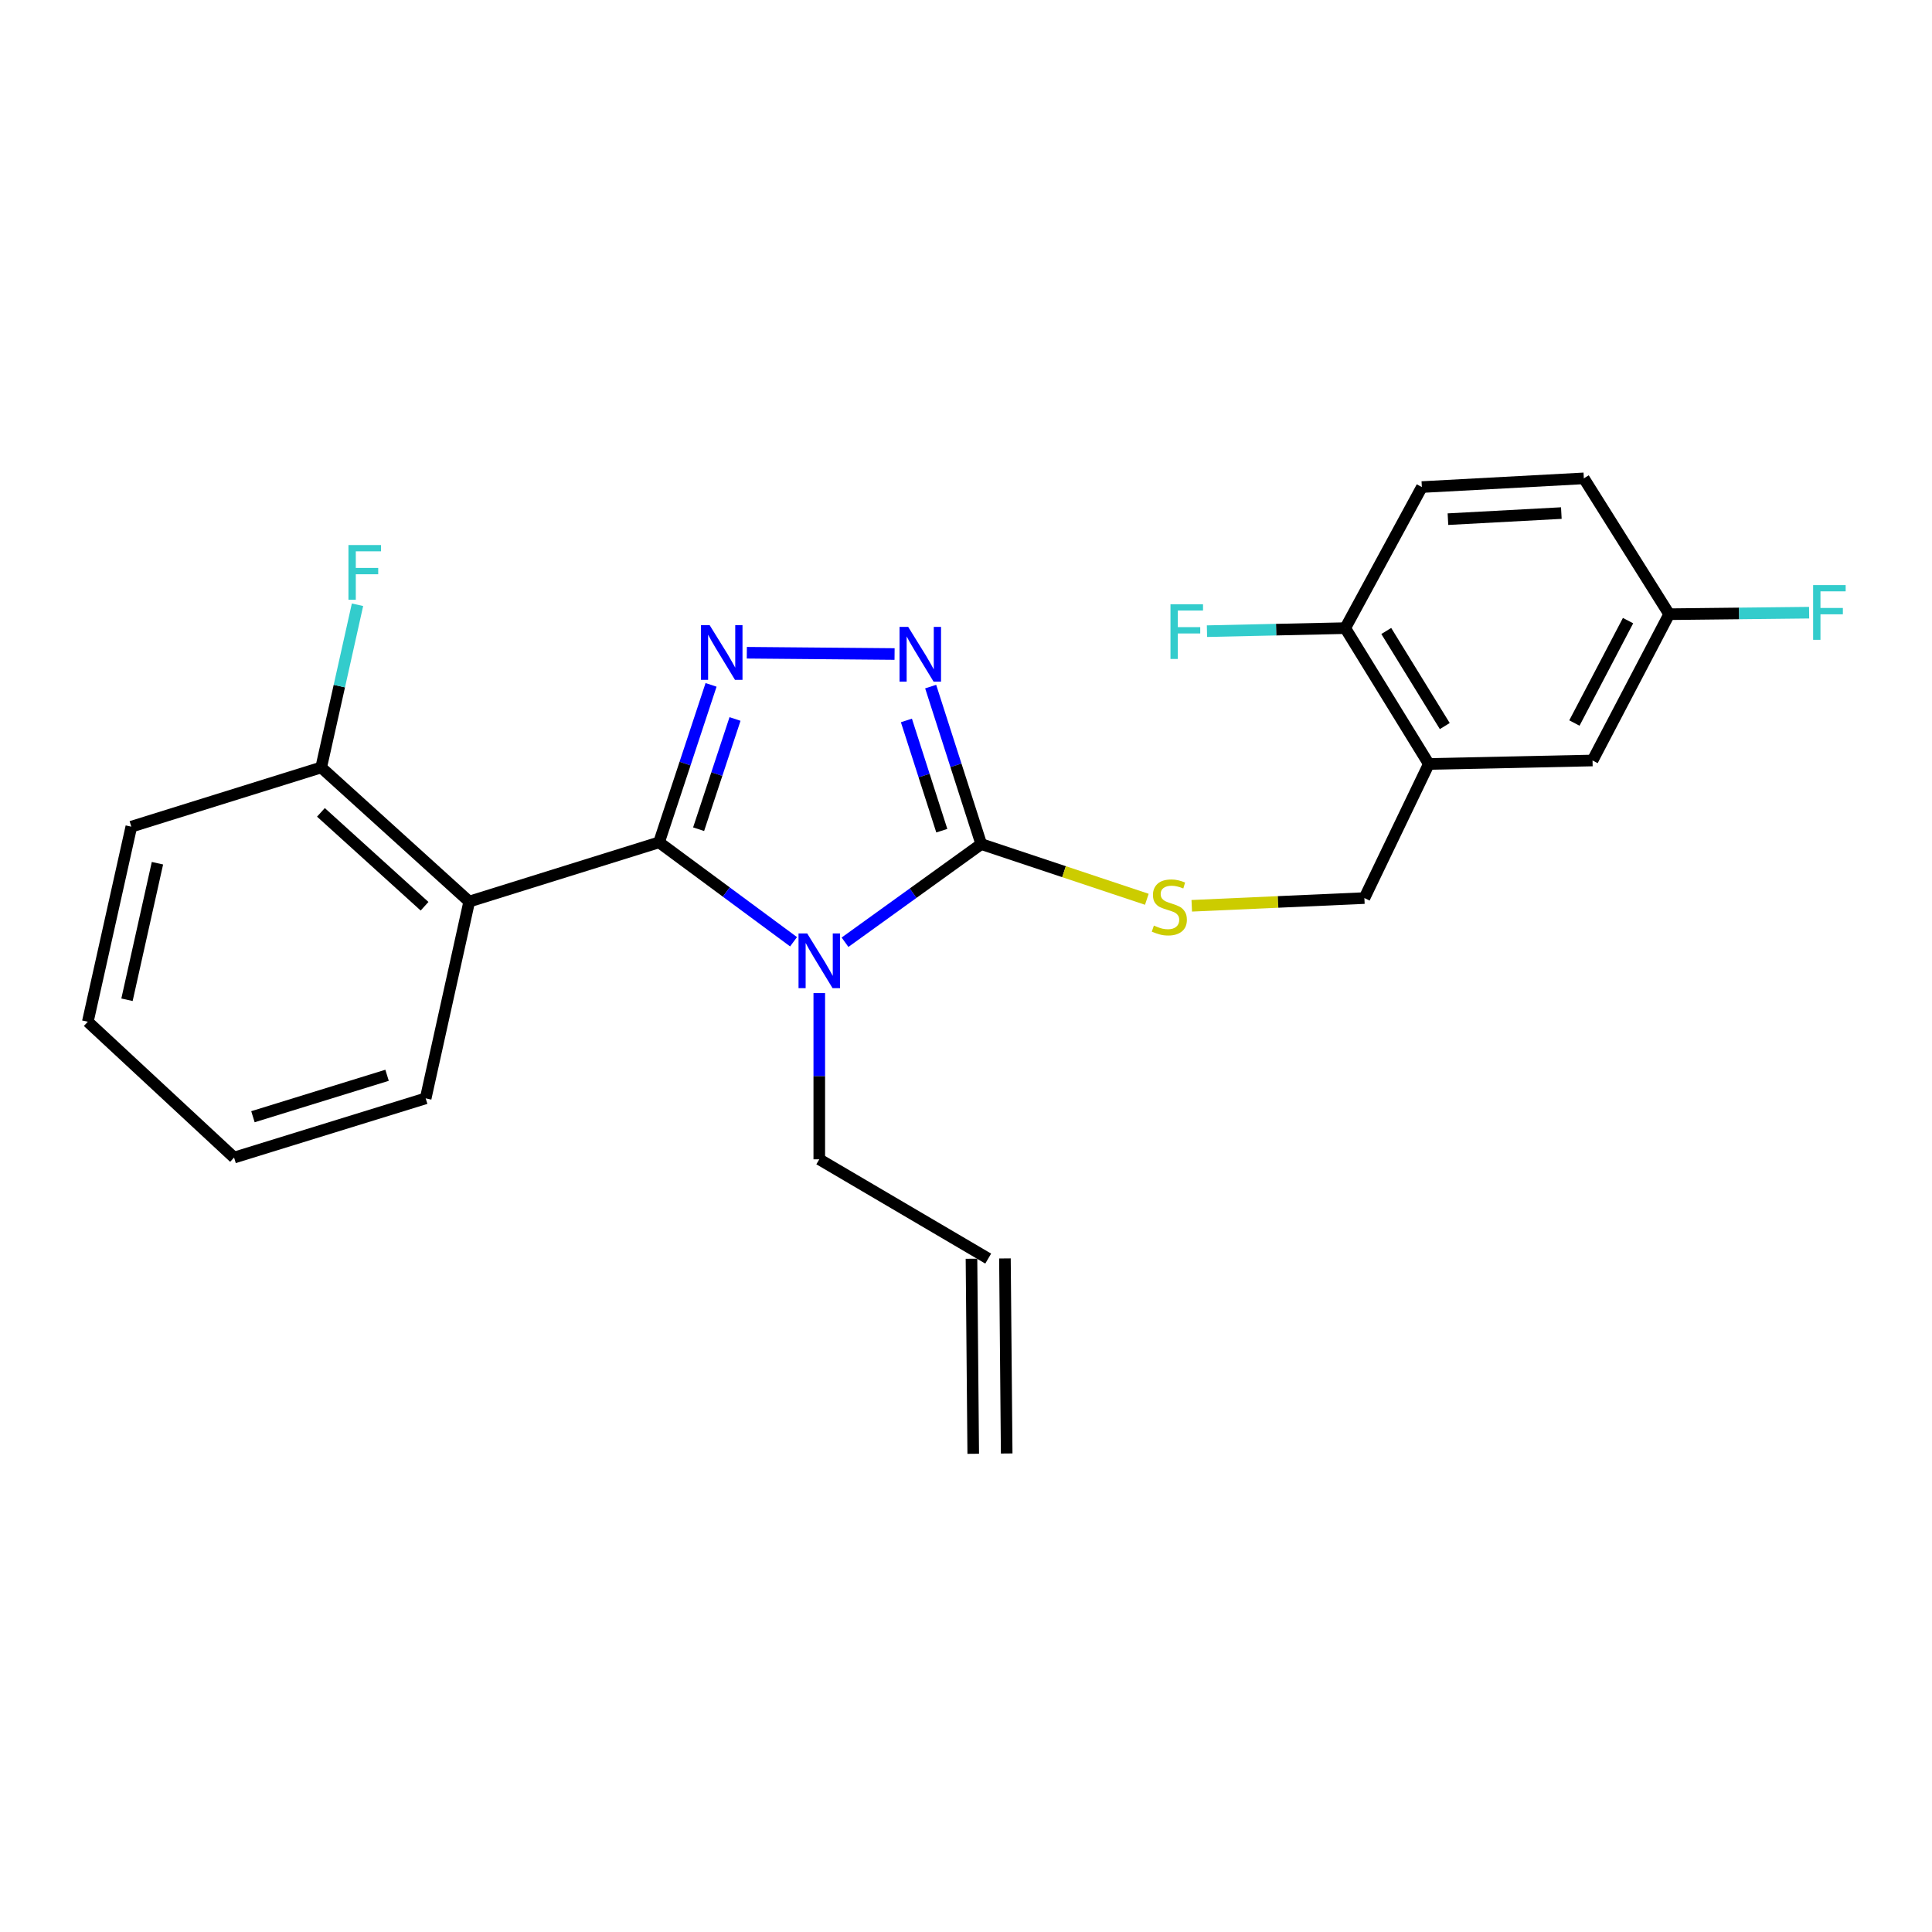 <?xml version='1.0' encoding='iso-8859-1'?>
<svg version='1.1' baseProfile='full'
              xmlns='http://www.w3.org/2000/svg'
                      xmlns:rdkit='http://www.rdkit.org/xml'
                      xmlns:xlink='http://www.w3.org/1999/xlink'
                  xml:space='preserve'
width='1000px' height='1000px' viewBox='0 0 1000 1000'>
<!-- END OF HEADER -->
<rect style='opacity:1.0;fill:#FFFFFF;stroke:none' width='1000' height='1000' x='0' y='0'> </rect>
<path class='bond-0' d='M 463.029,338.522 L 386.552,337.856' style='fill:none;fill-rule:evenodd;stroke:#0000FF;stroke-width:6px;stroke-linecap:butt;stroke-linejoin:miter;stroke-opacity:1' />
<path class='bond-1' d='M 481.713,355.378 L 494.801,396.138' style='fill:none;fill-rule:evenodd;stroke:#0000FF;stroke-width:6px;stroke-linecap:butt;stroke-linejoin:miter;stroke-opacity:1' />
<path class='bond-1' d='M 494.801,396.138 L 507.889,436.898' style='fill:none;fill-rule:evenodd;stroke:#000000;stroke-width:6px;stroke-linecap:butt;stroke-linejoin:miter;stroke-opacity:1' />
<path class='bond-1' d='M 469.154,372.899 L 478.316,401.431' style='fill:none;fill-rule:evenodd;stroke:#0000FF;stroke-width:6px;stroke-linecap:butt;stroke-linejoin:miter;stroke-opacity:1' />
<path class='bond-1' d='M 478.316,401.431 L 487.477,429.963' style='fill:none;fill-rule:evenodd;stroke:#000000;stroke-width:6px;stroke-linecap:butt;stroke-linejoin:miter;stroke-opacity:1' />
<path class='bond-2' d='M 368.044,354.49 L 354.582,395.242' style='fill:none;fill-rule:evenodd;stroke:#0000FF;stroke-width:6px;stroke-linecap:butt;stroke-linejoin:miter;stroke-opacity:1' />
<path class='bond-2' d='M 354.582,395.242 L 341.121,435.994' style='fill:none;fill-rule:evenodd;stroke:#000000;stroke-width:6px;stroke-linecap:butt;stroke-linejoin:miter;stroke-opacity:1' />
<path class='bond-2' d='M 380.446,372.146 L 371.023,400.673' style='fill:none;fill-rule:evenodd;stroke:#0000FF;stroke-width:6px;stroke-linecap:butt;stroke-linejoin:miter;stroke-opacity:1' />
<path class='bond-2' d='M 371.023,400.673 L 361.6,429.199' style='fill:none;fill-rule:evenodd;stroke:#000000;stroke-width:6px;stroke-linecap:butt;stroke-linejoin:miter;stroke-opacity:1' />
<path class='bond-3' d='M 341.121,435.994 L 242.87,466.65' style='fill:none;fill-rule:evenodd;stroke:#000000;stroke-width:6px;stroke-linecap:butt;stroke-linejoin:miter;stroke-opacity:1' />
<path class='bond-4' d='M 341.121,435.994 L 375.93,461.723' style='fill:none;fill-rule:evenodd;stroke:#000000;stroke-width:6px;stroke-linecap:butt;stroke-linejoin:miter;stroke-opacity:1' />
<path class='bond-4' d='M 375.93,461.723 L 410.739,487.453' style='fill:none;fill-rule:evenodd;stroke:#0000FF;stroke-width:6px;stroke-linecap:butt;stroke-linejoin:miter;stroke-opacity:1' />
<path class='bond-5' d='M 437.381,487.698 L 472.635,462.298' style='fill:none;fill-rule:evenodd;stroke:#0000FF;stroke-width:6px;stroke-linecap:butt;stroke-linejoin:miter;stroke-opacity:1' />
<path class='bond-5' d='M 472.635,462.298 L 507.889,436.898' style='fill:none;fill-rule:evenodd;stroke:#000000;stroke-width:6px;stroke-linecap:butt;stroke-linejoin:miter;stroke-opacity:1' />
<path class='bond-6' d='M 424.058,514.026 L 424.058,557.043' style='fill:none;fill-rule:evenodd;stroke:#0000FF;stroke-width:6px;stroke-linecap:butt;stroke-linejoin:miter;stroke-opacity:1' />
<path class='bond-6' d='M 424.058,557.043 L 424.058,600.059' style='fill:none;fill-rule:evenodd;stroke:#000000;stroke-width:6px;stroke-linecap:butt;stroke-linejoin:miter;stroke-opacity:1' />
<path class='bond-7' d='M 507.889,436.898 L 550.745,451.184' style='fill:none;fill-rule:evenodd;stroke:#000000;stroke-width:6px;stroke-linecap:butt;stroke-linejoin:miter;stroke-opacity:1' />
<path class='bond-7' d='M 550.745,451.184 L 593.6,465.471' style='fill:none;fill-rule:evenodd;stroke:#CCCC00;stroke-width:6px;stroke-linecap:butt;stroke-linejoin:miter;stroke-opacity:1' />
<path class='bond-8' d='M 739.559,395.429 L 696.291,325.122' style='fill:none;fill-rule:evenodd;stroke:#000000;stroke-width:6px;stroke-linecap:butt;stroke-linejoin:miter;stroke-opacity:1' />
<path class='bond-8' d='M 747.815,375.809 L 717.527,326.594' style='fill:none;fill-rule:evenodd;stroke:#000000;stroke-width:6px;stroke-linecap:butt;stroke-linejoin:miter;stroke-opacity:1' />
<path class='bond-9' d='M 739.559,395.429 L 824.294,393.631' style='fill:none;fill-rule:evenodd;stroke:#000000;stroke-width:6px;stroke-linecap:butt;stroke-linejoin:miter;stroke-opacity:1' />
<path class='bond-10' d='M 739.559,395.429 L 706.209,464.842' style='fill:none;fill-rule:evenodd;stroke:#000000;stroke-width:6px;stroke-linecap:butt;stroke-linejoin:miter;stroke-opacity:1' />
<path class='bond-11' d='M 616.852,468.835 L 661.53,466.838' style='fill:none;fill-rule:evenodd;stroke:#CCCC00;stroke-width:6px;stroke-linecap:butt;stroke-linejoin:miter;stroke-opacity:1' />
<path class='bond-11' d='M 661.53,466.838 L 706.209,464.842' style='fill:none;fill-rule:evenodd;stroke:#000000;stroke-width:6px;stroke-linecap:butt;stroke-linejoin:miter;stroke-opacity:1' />
<path class='bond-12' d='M 696.291,325.122 L 735.951,252.103' style='fill:none;fill-rule:evenodd;stroke:#000000;stroke-width:6px;stroke-linecap:butt;stroke-linejoin:miter;stroke-opacity:1' />
<path class='bond-13' d='M 696.291,325.122 L 660.511,325.907' style='fill:none;fill-rule:evenodd;stroke:#000000;stroke-width:6px;stroke-linecap:butt;stroke-linejoin:miter;stroke-opacity:1' />
<path class='bond-13' d='M 660.511,325.907 L 624.73,326.692' style='fill:none;fill-rule:evenodd;stroke:#33CCCC;stroke-width:6px;stroke-linecap:butt;stroke-linejoin:miter;stroke-opacity:1' />
<path class='bond-14' d='M 824.294,393.631 L 863.964,317.908' style='fill:none;fill-rule:evenodd;stroke:#000000;stroke-width:6px;stroke-linecap:butt;stroke-linejoin:miter;stroke-opacity:1' />
<path class='bond-14' d='M 814.907,374.237 L 842.676,321.231' style='fill:none;fill-rule:evenodd;stroke:#000000;stroke-width:6px;stroke-linecap:butt;stroke-linejoin:miter;stroke-opacity:1' />
<path class='bond-15' d='M 511.496,651.445 L 424.058,600.059' style='fill:none;fill-rule:evenodd;stroke:#000000;stroke-width:6px;stroke-linecap:butt;stroke-linejoin:miter;stroke-opacity:1' />
<path class='bond-16' d='M 502.839,651.523 L 503.744,752.476' style='fill:none;fill-rule:evenodd;stroke:#000000;stroke-width:6px;stroke-linecap:butt;stroke-linejoin:miter;stroke-opacity:1' />
<path class='bond-16' d='M 520.153,651.368 L 521.058,752.321' style='fill:none;fill-rule:evenodd;stroke:#000000;stroke-width:6px;stroke-linecap:butt;stroke-linejoin:miter;stroke-opacity:1' />
<path class='bond-17' d='M 67.973,427.885 L 45.455,528.848' style='fill:none;fill-rule:evenodd;stroke:#000000;stroke-width:6px;stroke-linecap:butt;stroke-linejoin:miter;stroke-opacity:1' />
<path class='bond-17' d='M 81.495,446.798 L 65.732,517.473' style='fill:none;fill-rule:evenodd;stroke:#000000;stroke-width:6px;stroke-linecap:butt;stroke-linejoin:miter;stroke-opacity:1' />
<path class='bond-18' d='M 67.973,427.885 L 166.243,397.238' style='fill:none;fill-rule:evenodd;stroke:#000000;stroke-width:6px;stroke-linecap:butt;stroke-linejoin:miter;stroke-opacity:1' />
<path class='bond-19' d='M 45.455,528.848 L 121.158,599.155' style='fill:none;fill-rule:evenodd;stroke:#000000;stroke-width:6px;stroke-linecap:butt;stroke-linejoin:miter;stroke-opacity:1' />
<path class='bond-20' d='M 121.158,599.155 L 220.332,568.508' style='fill:none;fill-rule:evenodd;stroke:#000000;stroke-width:6px;stroke-linecap:butt;stroke-linejoin:miter;stroke-opacity:1' />
<path class='bond-20' d='M 130.922,578.015 L 200.344,556.562' style='fill:none;fill-rule:evenodd;stroke:#000000;stroke-width:6px;stroke-linecap:butt;stroke-linejoin:miter;stroke-opacity:1' />
<path class='bond-21' d='M 220.332,568.508 L 242.87,466.65' style='fill:none;fill-rule:evenodd;stroke:#000000;stroke-width:6px;stroke-linecap:butt;stroke-linejoin:miter;stroke-opacity:1' />
<path class='bond-22' d='M 242.87,466.65 L 166.243,397.238' style='fill:none;fill-rule:evenodd;stroke:#000000;stroke-width:6px;stroke-linecap:butt;stroke-linejoin:miter;stroke-opacity:1' />
<path class='bond-22' d='M 219.752,469.071 L 166.113,420.482' style='fill:none;fill-rule:evenodd;stroke:#000000;stroke-width:6px;stroke-linecap:butt;stroke-linejoin:miter;stroke-opacity:1' />
<path class='bond-23' d='M 166.243,397.238 L 175.643,355.129' style='fill:none;fill-rule:evenodd;stroke:#000000;stroke-width:6px;stroke-linecap:butt;stroke-linejoin:miter;stroke-opacity:1' />
<path class='bond-23' d='M 175.643,355.129 L 185.043,313.021' style='fill:none;fill-rule:evenodd;stroke:#33CCCC;stroke-width:6px;stroke-linecap:butt;stroke-linejoin:miter;stroke-opacity:1' />
<path class='bond-24' d='M 735.951,252.103 L 819.793,247.601' style='fill:none;fill-rule:evenodd;stroke:#000000;stroke-width:6px;stroke-linecap:butt;stroke-linejoin:miter;stroke-opacity:1' />
<path class='bond-24' d='M 749.456,268.717 L 808.145,265.566' style='fill:none;fill-rule:evenodd;stroke:#000000;stroke-width:6px;stroke-linecap:butt;stroke-linejoin:miter;stroke-opacity:1' />
<path class='bond-25' d='M 863.964,317.908 L 819.793,247.601' style='fill:none;fill-rule:evenodd;stroke:#000000;stroke-width:6px;stroke-linecap:butt;stroke-linejoin:miter;stroke-opacity:1' />
<path class='bond-26' d='M 863.964,317.908 L 900.181,317.513' style='fill:none;fill-rule:evenodd;stroke:#000000;stroke-width:6px;stroke-linecap:butt;stroke-linejoin:miter;stroke-opacity:1' />
<path class='bond-26' d='M 900.181,317.513 L 936.398,317.118' style='fill:none;fill-rule:evenodd;stroke:#33CCCC;stroke-width:6px;stroke-linecap:butt;stroke-linejoin:miter;stroke-opacity:1' />
<path  class='atom-0' d='M 470.078 324.477
L 479.358 339.477
Q 480.278 340.957, 481.758 343.637
Q 483.238 346.317, 483.318 346.477
L 483.318 324.477
L 487.078 324.477
L 487.078 352.797
L 483.198 352.797
L 473.238 336.397
Q 472.078 334.477, 470.838 332.277
Q 469.638 330.077, 469.278 329.397
L 469.278 352.797
L 465.598 352.797
L 465.598 324.477
L 470.078 324.477
' fill='#0000FF'/>
<path  class='atom-1' d='M 367.316 323.583
L 376.596 338.583
Q 377.516 340.063, 378.996 342.743
Q 380.476 345.423, 380.556 345.583
L 380.556 323.583
L 384.316 323.583
L 384.316 351.903
L 380.436 351.903
L 370.476 335.503
Q 369.316 333.583, 368.076 331.383
Q 366.876 329.183, 366.516 328.503
L 366.516 351.903
L 362.836 351.903
L 362.836 323.583
L 367.316 323.583
' fill='#0000FF'/>
<path  class='atom-3' d='M 417.798 483.137
L 427.078 498.137
Q 427.998 499.617, 429.478 502.297
Q 430.958 504.977, 431.038 505.137
L 431.038 483.137
L 434.798 483.137
L 434.798 511.457
L 430.918 511.457
L 420.958 495.057
Q 419.798 493.137, 418.558 490.937
Q 417.358 488.737, 416.998 488.057
L 416.998 511.457
L 413.318 511.457
L 413.318 483.137
L 417.798 483.137
' fill='#0000FF'/>
<path  class='atom-6' d='M 597.245 479.073
Q 597.565 479.193, 598.885 479.753
Q 600.205 480.313, 601.645 480.673
Q 603.125 480.993, 604.565 480.993
Q 607.245 480.993, 608.805 479.713
Q 610.365 478.393, 610.365 476.113
Q 610.365 474.553, 609.565 473.593
Q 608.805 472.633, 607.605 472.113
Q 606.405 471.593, 604.405 470.993
Q 601.885 470.233, 600.365 469.513
Q 598.885 468.793, 597.805 467.273
Q 596.765 465.753, 596.765 463.193
Q 596.765 459.633, 599.165 457.433
Q 601.605 455.233, 606.405 455.233
Q 609.685 455.233, 613.405 456.793
L 612.485 459.873
Q 609.085 458.473, 606.525 458.473
Q 603.765 458.473, 602.245 459.633
Q 600.725 460.753, 600.765 462.713
Q 600.765 464.233, 601.525 465.153
Q 602.325 466.073, 603.445 466.593
Q 604.605 467.113, 606.525 467.713
Q 609.085 468.513, 610.605 469.313
Q 612.125 470.113, 613.205 471.753
Q 614.325 473.353, 614.325 476.113
Q 614.325 480.033, 611.685 482.153
Q 609.085 484.233, 604.725 484.233
Q 602.205 484.233, 600.285 483.673
Q 598.405 483.153, 596.165 482.233
L 597.245 479.073
' fill='#CCCC00'/>
<path  class='atom-17' d='M 180.361 282.114
L 197.201 282.114
L 197.201 285.354
L 184.161 285.354
L 184.161 293.954
L 195.761 293.954
L 195.761 297.234
L 184.161 297.234
L 184.161 310.434
L 180.361 310.434
L 180.361 282.114
' fill='#33CCCC'/>
<path  class='atom-21' d='M 605.839 312.761
L 622.679 312.761
L 622.679 316.001
L 609.639 316.001
L 609.639 324.601
L 621.239 324.601
L 621.239 327.881
L 609.639 327.881
L 609.639 341.081
L 605.839 341.081
L 605.839 312.761
' fill='#33CCCC'/>
<path  class='atom-23' d='M 938.471 302.844
L 955.311 302.844
L 955.311 306.084
L 942.271 306.084
L 942.271 314.684
L 953.871 314.684
L 953.871 317.964
L 942.271 317.964
L 942.271 331.164
L 938.471 331.164
L 938.471 302.844
' fill='#33CCCC'/>
</svg>

